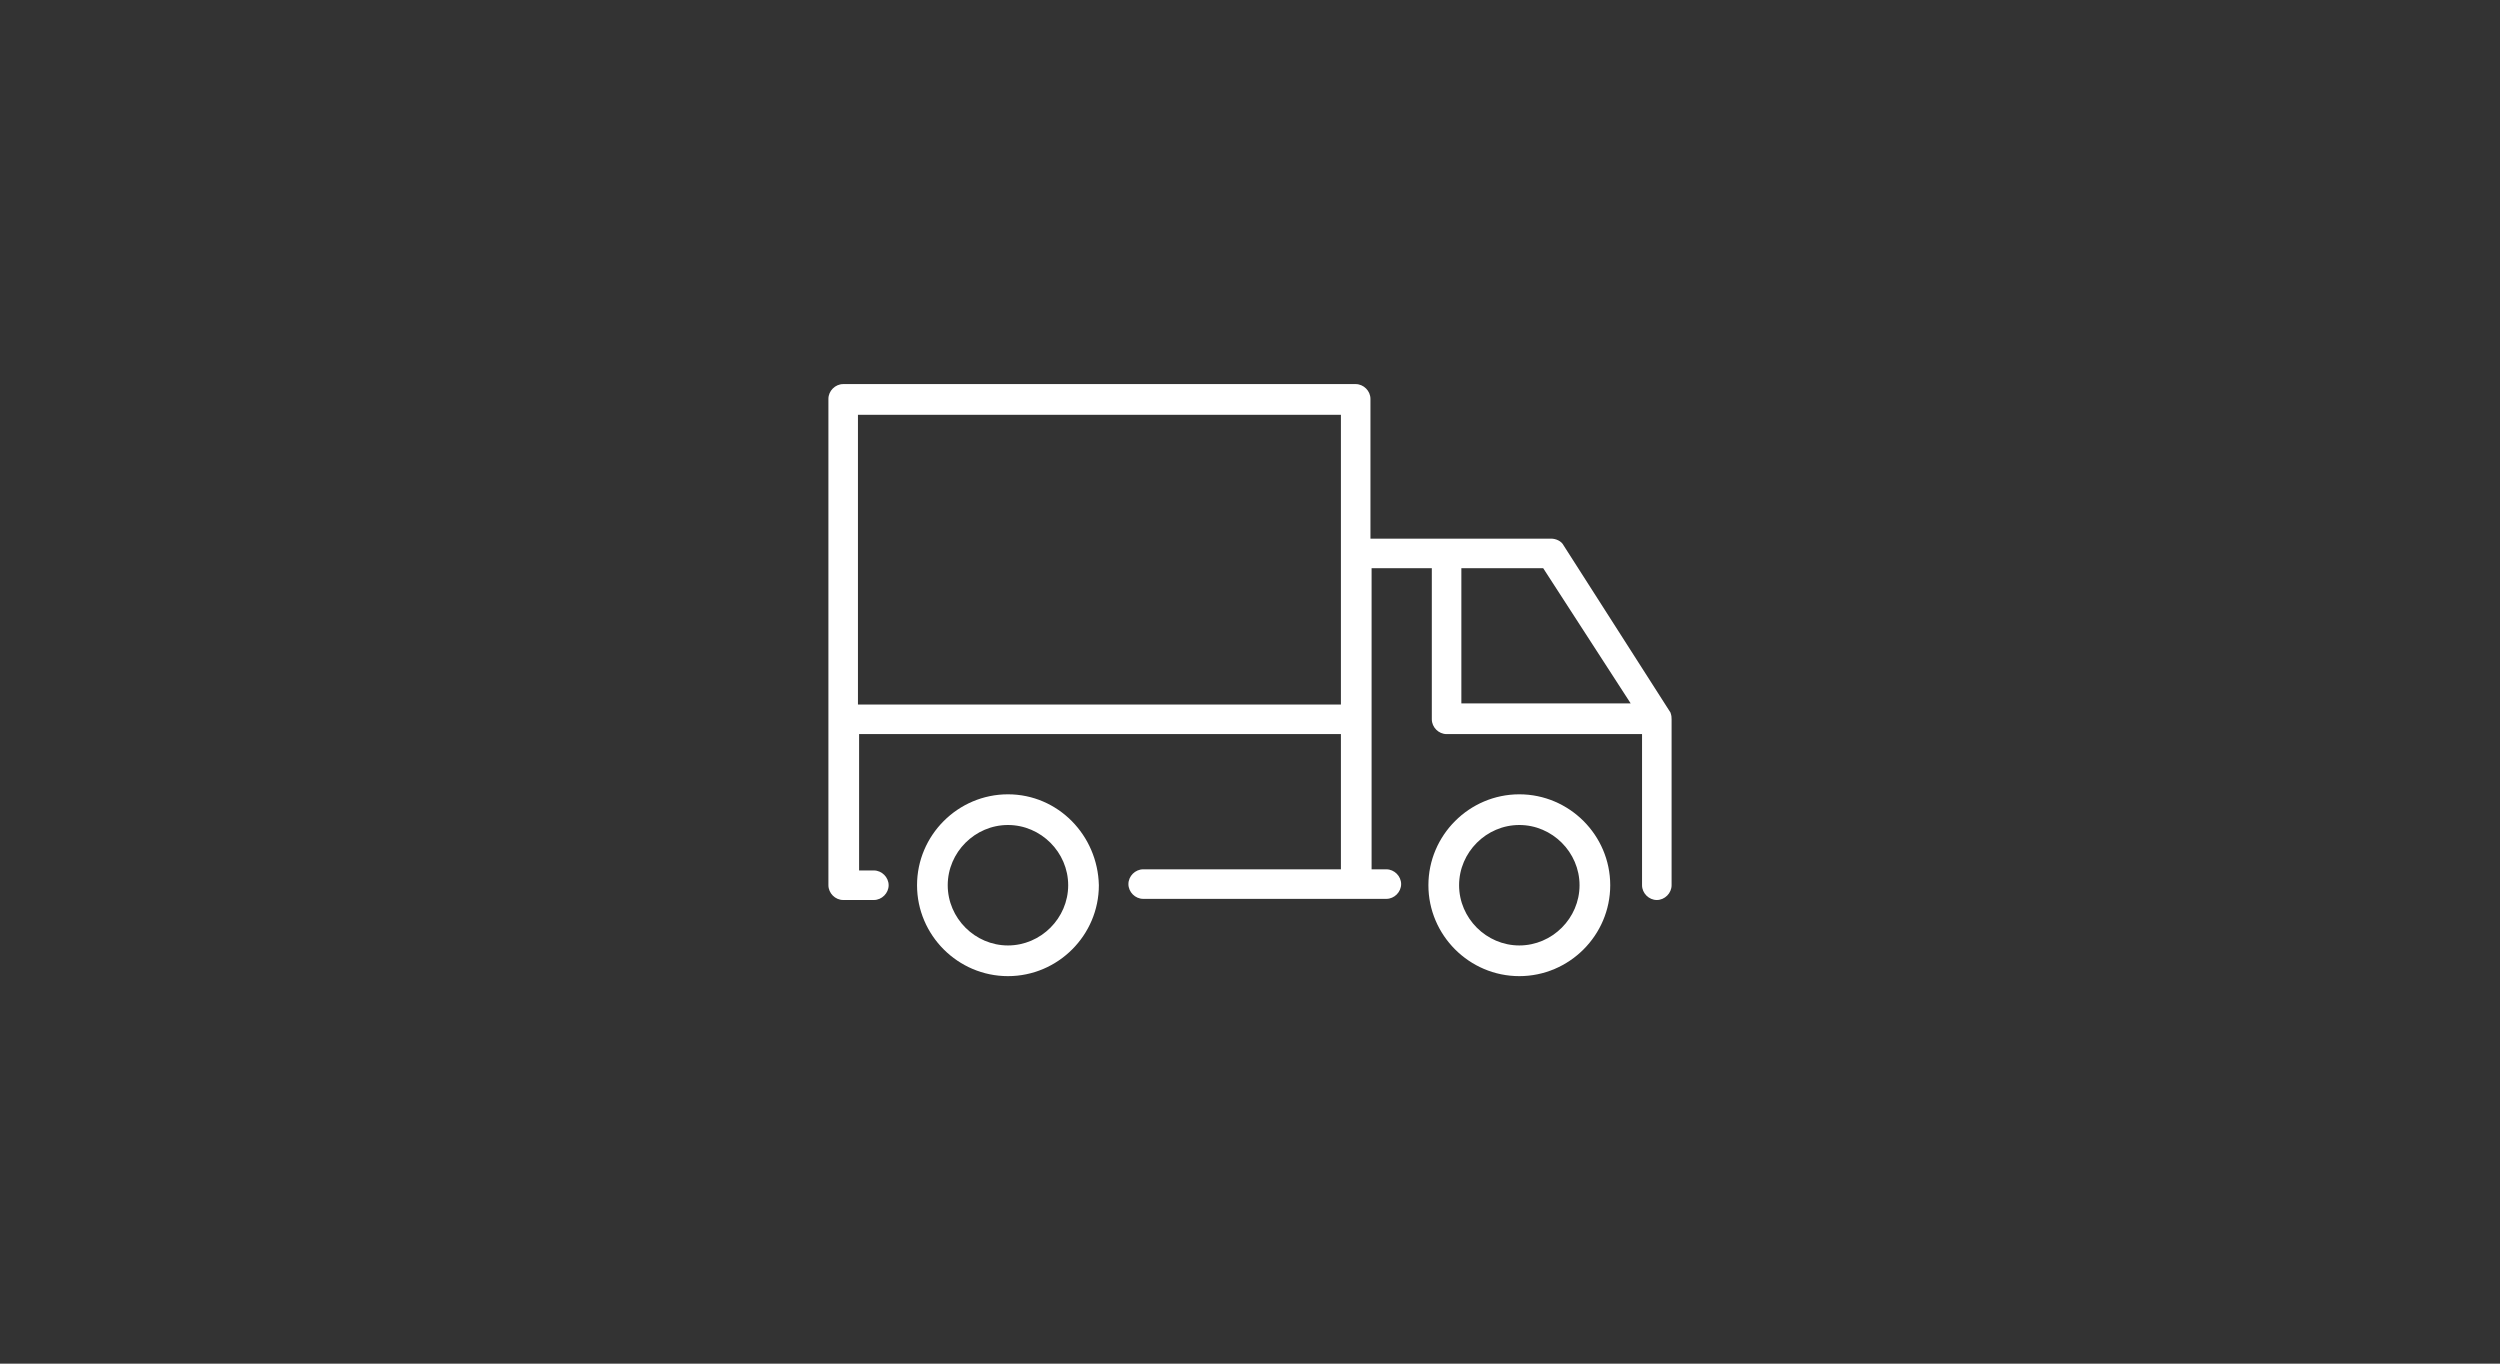 <?xml version="1.0" encoding="utf-8"?>
<!-- Generator: Adobe Illustrator 26.3.1, SVG Export Plug-In . SVG Version: 6.00 Build 0)  -->
<svg version="1.1" id="Ebene_1" xmlns="http://www.w3.org/2000/svg" xmlns:xlink="http://www.w3.org/1999/xlink" x="0px" y="0px"
	 viewBox="0 0 220 120" style="enable-background:new 0 0 220 120;" xml:space="preserve">
<rect x="0" y="0" width="220" height="120" fill="#333333" stroke="none"/>
<style type="text/css">
	.st0{fill:#FFFFFF;}
</style>
<path class="st0" d="M88.7,69.9c-4.4,0-8,3.6-8,8s3.6,8,8,8s8-3.6,8-8C96.6,73.5,93.1,69.9,88.7,69.9z M88.7,83.2
	c-2.9,0-5.3-2.4-5.3-5.3s2.4-5.3,5.3-5.3S94,75,94,77.9S91.6,83.2,88.7,83.2z"/>
<path class="st0" d="M133.7,69.9c-4.4,0-8,3.6-8,8s3.6,8,8,8s8-3.6,8-8S138.1,69.9,133.7,69.9z M133.7,83.2c-2.9,0-5.3-2.4-5.3-5.3
	s2.4-5.3,5.3-5.3s5.3,2.4,5.3,5.3C139,80.8,136.6,83.2,133.7,83.2z"/>
<path class="st0" d="M147,62.7L147,62.7L137.6,48c-0.2-0.4-0.7-0.6-1.1-0.6h-15.9V35.1c0-0.7-0.6-1.3-1.3-1.3H74.2
	c-0.7,0-1.3,0.6-1.3,1.3v42.8c0,0.7,0.6,1.3,1.3,1.3h2.7c0.7,0,1.3-0.6,1.3-1.3c0-0.7-0.6-1.3-1.3-1.3h-1.3v-12H118v11.9h-17.4
	c-0.7,0-1.3,0.6-1.3,1.3c0,0.7,0.6,1.3,1.3,1.3H122c0.7,0,1.3-0.6,1.3-1.3c0-0.7-0.6-1.3-1.3-1.3h-1.3V50h5.3v13.3
	c0,0.7,0.6,1.3,1.3,1.3h17.2v13.3c0,0.7,0.6,1.3,1.3,1.3s1.3-0.6,1.3-1.3V63.3C147.1,63.1,147.1,63,147,62.7L147,62.7z M75.5,62
	V36.5H118V62H75.5z M135.8,50l7.7,11.9h-14.9V50H135.8z"/>
</svg>

